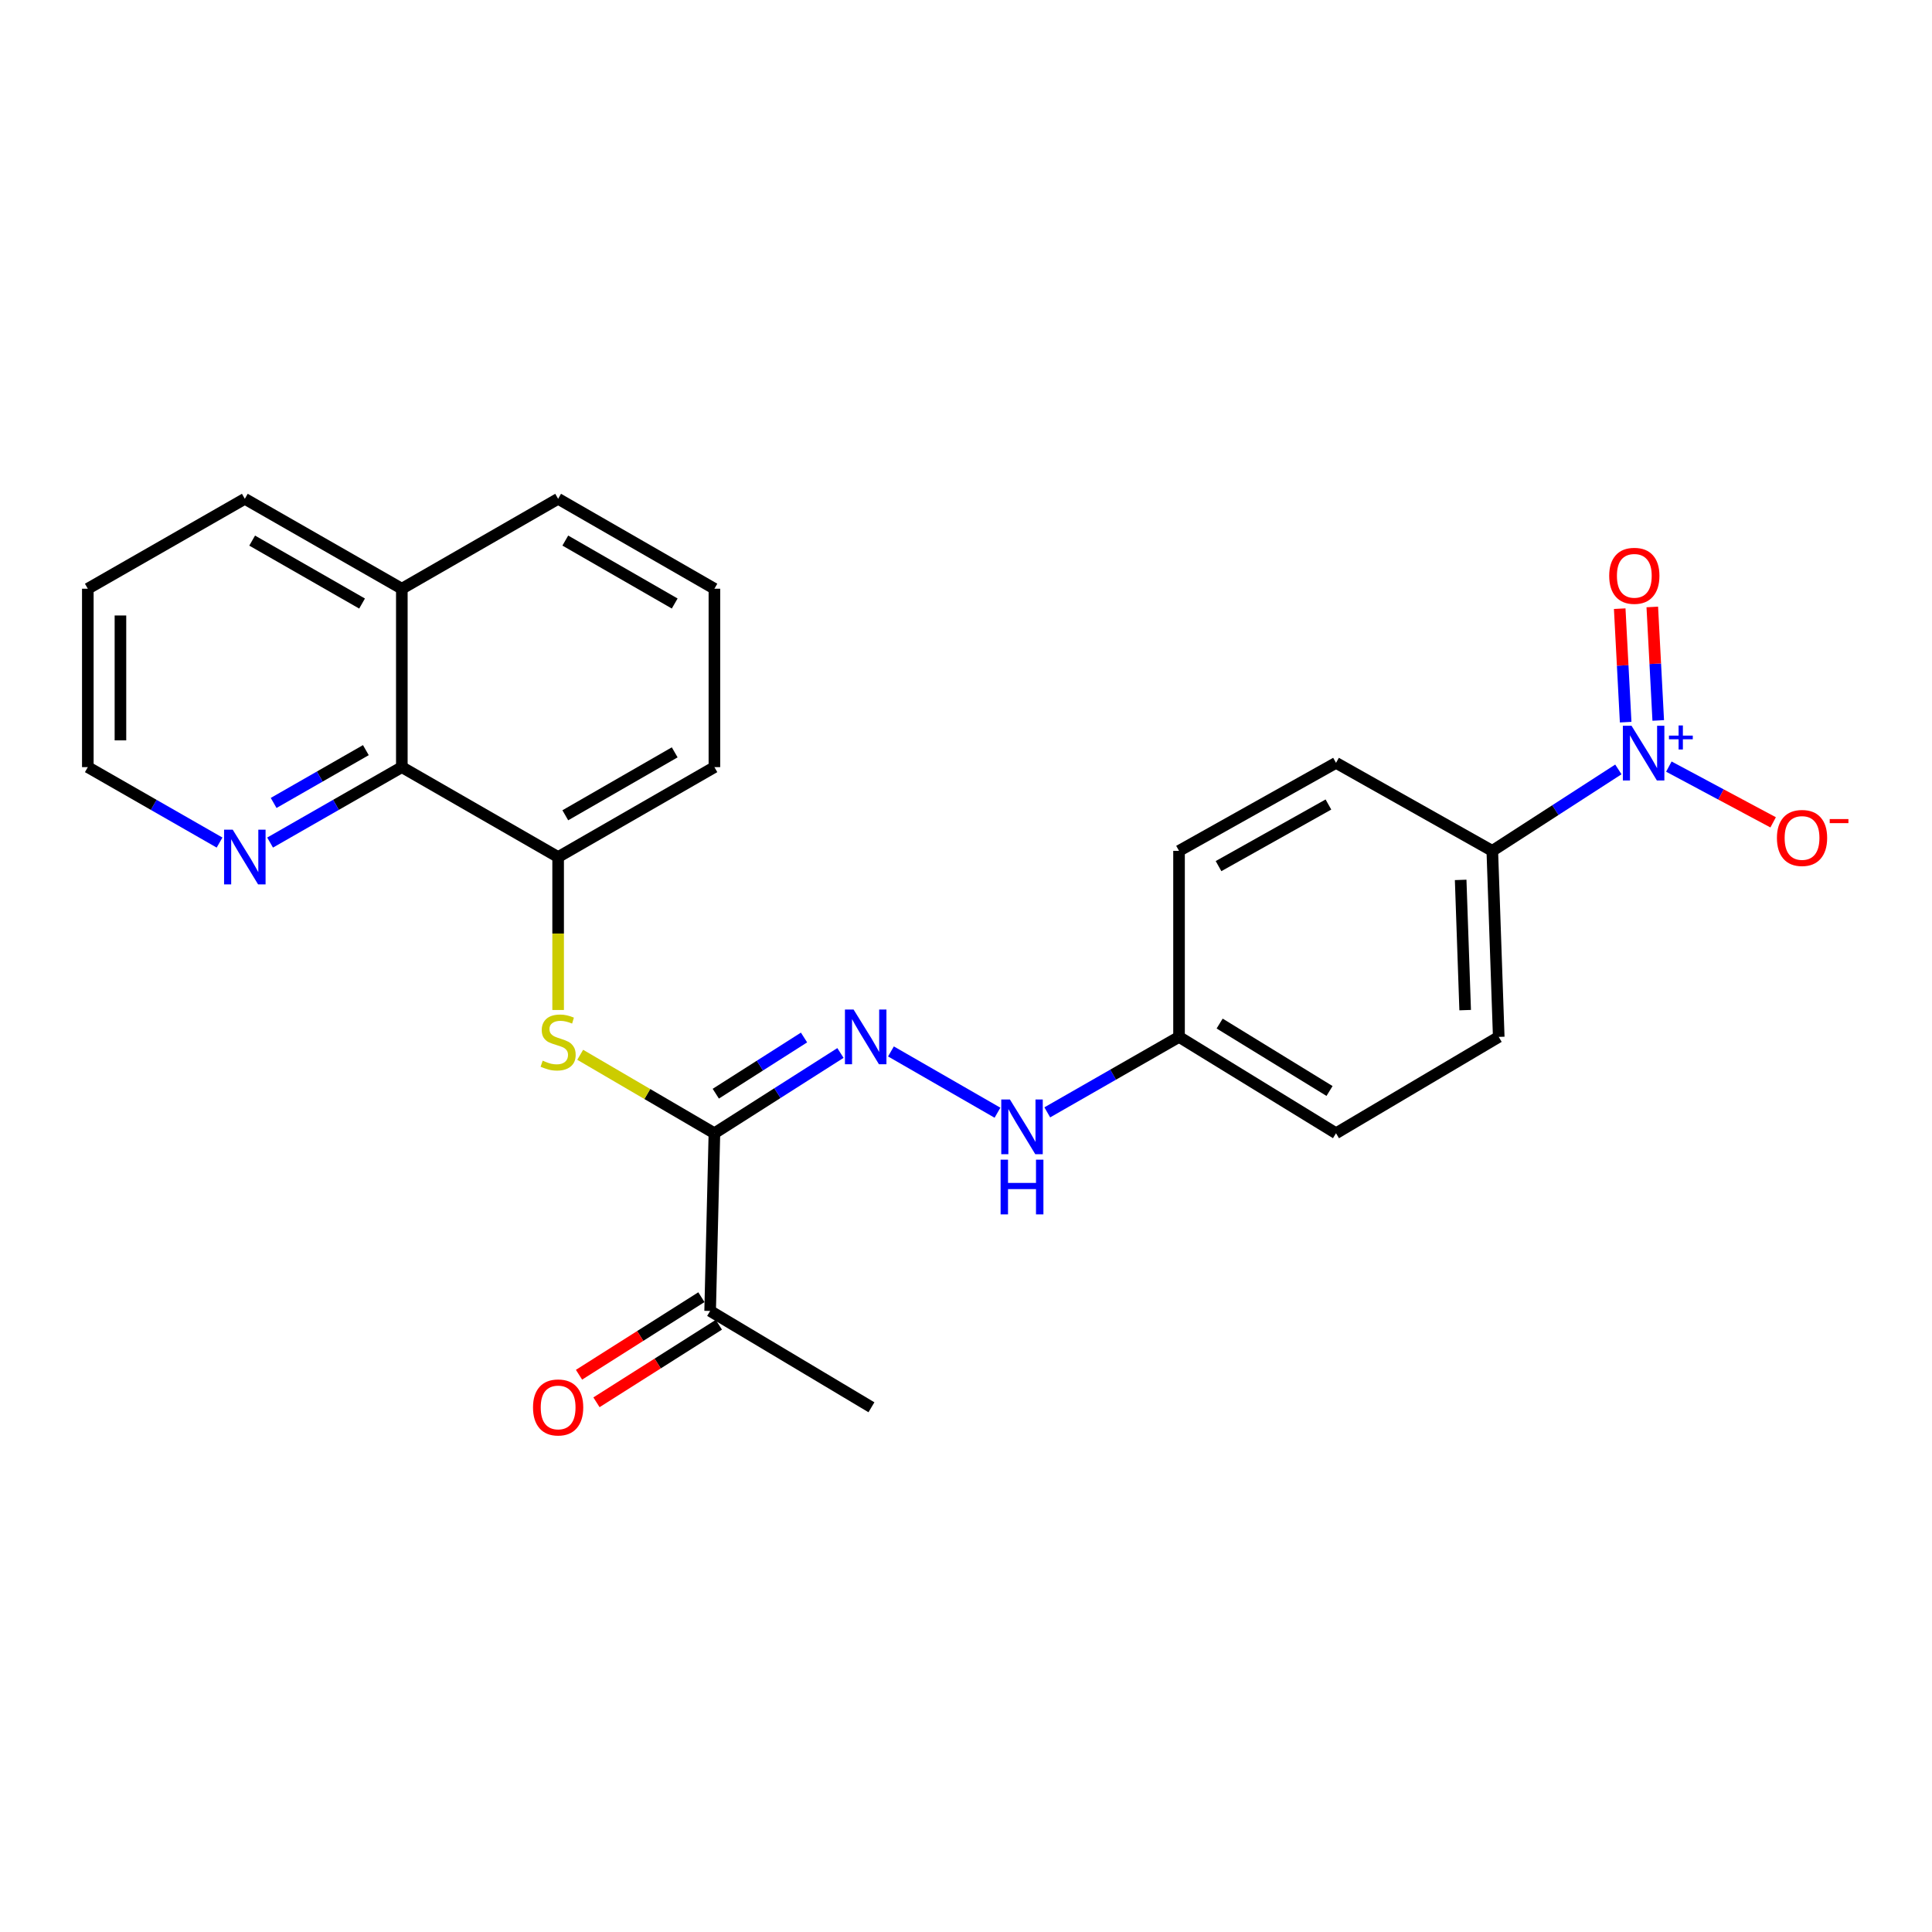 <?xml version='1.0' encoding='iso-8859-1'?>
<svg version='1.1' baseProfile='full'
              xmlns='http://www.w3.org/2000/svg'
                      xmlns:rdkit='http://www.rdkit.org/xml'
                      xmlns:xlink='http://www.w3.org/1999/xlink'
                  xml:space='preserve'
width='1000px' height='1000px' viewBox='0 0 1000 1000'>
<!-- END OF HEADER -->
<rect style='opacity:1.0;fill:#FFFFFF;stroke:none' width='1000' height='1000' x='0' y='0'> </rect>
<path class='bond-5' d='M 837.663,398.25 L 805.038,419.328' style='fill:none;fill-rule:evenodd;stroke:#0000FF;stroke-width:6px;stroke-linecap:butt;stroke-linejoin:miter;stroke-opacity:1' />
<path class='bond-5' d='M 805.038,419.328 L 772.413,440.406' style='fill:none;fill-rule:evenodd;stroke:#000000;stroke-width:6px;stroke-linecap:butt;stroke-linejoin:miter;stroke-opacity:1' />
<path class='bond-7' d='M 863.798,396.79 L 890.788,411.219' style='fill:none;fill-rule:evenodd;stroke:#0000FF;stroke-width:6px;stroke-linecap:butt;stroke-linejoin:miter;stroke-opacity:1' />
<path class='bond-7' d='M 890.788,411.219 L 917.777,425.647' style='fill:none;fill-rule:evenodd;stroke:#FF0000;stroke-width:6px;stroke-linecap:butt;stroke-linejoin:miter;stroke-opacity:1' />
<path class='bond-8' d='M 858.302,372.904 L 856.764,343.534' style='fill:none;fill-rule:evenodd;stroke:#0000FF;stroke-width:6px;stroke-linecap:butt;stroke-linejoin:miter;stroke-opacity:1' />
<path class='bond-8' d='M 856.764,343.534 L 855.225,314.163' style='fill:none;fill-rule:evenodd;stroke:#FF0000;stroke-width:6px;stroke-linecap:butt;stroke-linejoin:miter;stroke-opacity:1' />
<path class='bond-8' d='M 841.44,373.788 L 839.901,344.417' style='fill:none;fill-rule:evenodd;stroke:#0000FF;stroke-width:6px;stroke-linecap:butt;stroke-linejoin:miter;stroke-opacity:1' />
<path class='bond-8' d='M 839.901,344.417 L 838.362,315.047' style='fill:none;fill-rule:evenodd;stroke:#FF0000;stroke-width:6px;stroke-linecap:butt;stroke-linejoin:miter;stroke-opacity:1' />
<path class='bond-0' d='M 369.778,586.568 L 402.399,565.793' style='fill:none;fill-rule:evenodd;stroke:#000000;stroke-width:6px;stroke-linecap:butt;stroke-linejoin:miter;stroke-opacity:1' />
<path class='bond-0' d='M 402.399,565.793 L 435.019,545.018' style='fill:none;fill-rule:evenodd;stroke:#0000FF;stroke-width:6px;stroke-linecap:butt;stroke-linejoin:miter;stroke-opacity:1' />
<path class='bond-0' d='M 370.494,566.093 L 393.328,551.551' style='fill:none;fill-rule:evenodd;stroke:#000000;stroke-width:6px;stroke-linecap:butt;stroke-linejoin:miter;stroke-opacity:1' />
<path class='bond-0' d='M 393.328,551.551 L 416.162,537.008' style='fill:none;fill-rule:evenodd;stroke:#0000FF;stroke-width:6px;stroke-linecap:butt;stroke-linejoin:miter;stroke-opacity:1' />
<path class='bond-1' d='M 369.778,586.568 L 335.044,566.263' style='fill:none;fill-rule:evenodd;stroke:#000000;stroke-width:6px;stroke-linecap:butt;stroke-linejoin:miter;stroke-opacity:1' />
<path class='bond-1' d='M 335.044,566.263 L 300.31,545.957' style='fill:none;fill-rule:evenodd;stroke:#CCCC00;stroke-width:6px;stroke-linecap:butt;stroke-linejoin:miter;stroke-opacity:1' />
<path class='bond-6' d='M 369.778,586.568 L 367.564,678.547' style='fill:none;fill-rule:evenodd;stroke:#000000;stroke-width:6px;stroke-linecap:butt;stroke-linejoin:miter;stroke-opacity:1' />
<path class='bond-3' d='M 288.887,522.768 L 288.887,483.186' style='fill:none;fill-rule:evenodd;stroke:#CCCC00;stroke-width:6px;stroke-linecap:butt;stroke-linejoin:miter;stroke-opacity:1' />
<path class='bond-3' d='M 288.887,483.186 L 288.887,443.604' style='fill:none;fill-rule:evenodd;stroke:#000000;stroke-width:6px;stroke-linecap:butt;stroke-linejoin:miter;stroke-opacity:1' />
<path class='bond-2' d='M 461.154,544.221 L 516.293,575.943' style='fill:none;fill-rule:evenodd;stroke:#0000FF;stroke-width:6px;stroke-linecap:butt;stroke-linejoin:miter;stroke-opacity:1' />
<path class='bond-4' d='M 288.887,443.604 L 207.987,397.066' style='fill:none;fill-rule:evenodd;stroke:#000000;stroke-width:6px;stroke-linecap:butt;stroke-linejoin:miter;stroke-opacity:1' />
<path class='bond-18' d='M 288.887,443.604 L 369.778,397.066' style='fill:none;fill-rule:evenodd;stroke:#000000;stroke-width:6px;stroke-linecap:butt;stroke-linejoin:miter;stroke-opacity:1' />
<path class='bond-18' d='M 292.6,421.988 L 349.224,389.411' style='fill:none;fill-rule:evenodd;stroke:#000000;stroke-width:6px;stroke-linecap:butt;stroke-linejoin:miter;stroke-opacity:1' />
<path class='bond-10' d='M 207.987,397.066 L 173.894,416.59' style='fill:none;fill-rule:evenodd;stroke:#000000;stroke-width:6px;stroke-linecap:butt;stroke-linejoin:miter;stroke-opacity:1' />
<path class='bond-10' d='M 173.894,416.59 L 139.802,436.113' style='fill:none;fill-rule:evenodd;stroke:#0000FF;stroke-width:6px;stroke-linecap:butt;stroke-linejoin:miter;stroke-opacity:1' />
<path class='bond-10' d='M 189.368,388.27 L 165.503,401.937' style='fill:none;fill-rule:evenodd;stroke:#000000;stroke-width:6px;stroke-linecap:butt;stroke-linejoin:miter;stroke-opacity:1' />
<path class='bond-10' d='M 165.503,401.937 L 141.638,415.603' style='fill:none;fill-rule:evenodd;stroke:#0000FF;stroke-width:6px;stroke-linecap:butt;stroke-linejoin:miter;stroke-opacity:1' />
<path class='bond-14' d='M 207.987,397.066 L 207.987,304.721' style='fill:none;fill-rule:evenodd;stroke:#000000;stroke-width:6px;stroke-linecap:butt;stroke-linejoin:miter;stroke-opacity:1' />
<path class='bond-12' d='M 772.413,440.406 L 775.743,536.7' style='fill:none;fill-rule:evenodd;stroke:#000000;stroke-width:6px;stroke-linecap:butt;stroke-linejoin:miter;stroke-opacity:1' />
<path class='bond-12' d='M 756.037,455.433 L 758.368,522.839' style='fill:none;fill-rule:evenodd;stroke:#000000;stroke-width:6px;stroke-linecap:butt;stroke-linejoin:miter;stroke-opacity:1' />
<path class='bond-13' d='M 772.413,440.406 L 691.522,394.852' style='fill:none;fill-rule:evenodd;stroke:#000000;stroke-width:6px;stroke-linecap:butt;stroke-linejoin:miter;stroke-opacity:1' />
<path class='bond-11' d='M 363.045,671.416 L 331.371,691.489' style='fill:none;fill-rule:evenodd;stroke:#000000;stroke-width:6px;stroke-linecap:butt;stroke-linejoin:miter;stroke-opacity:1' />
<path class='bond-11' d='M 331.371,691.489 L 299.697,711.561' style='fill:none;fill-rule:evenodd;stroke:#FF0000;stroke-width:6px;stroke-linecap:butt;stroke-linejoin:miter;stroke-opacity:1' />
<path class='bond-11' d='M 372.084,685.679 L 340.409,705.751' style='fill:none;fill-rule:evenodd;stroke:#000000;stroke-width:6px;stroke-linecap:butt;stroke-linejoin:miter;stroke-opacity:1' />
<path class='bond-11' d='M 340.409,705.751 L 308.735,725.824' style='fill:none;fill-rule:evenodd;stroke:#FF0000;stroke-width:6px;stroke-linecap:butt;stroke-linejoin:miter;stroke-opacity:1' />
<path class='bond-21' d='M 367.564,678.547 L 451.054,728.407' style='fill:none;fill-rule:evenodd;stroke:#000000;stroke-width:6px;stroke-linecap:butt;stroke-linejoin:miter;stroke-opacity:1' />
<path class='bond-9' d='M 542.071,575.756 L 576.168,556.228' style='fill:none;fill-rule:evenodd;stroke:#0000FF;stroke-width:6px;stroke-linecap:butt;stroke-linejoin:miter;stroke-opacity:1' />
<path class='bond-9' d='M 576.168,556.228 L 610.265,536.7' style='fill:none;fill-rule:evenodd;stroke:#000000;stroke-width:6px;stroke-linecap:butt;stroke-linejoin:miter;stroke-opacity:1' />
<path class='bond-20' d='M 113.64,436.113 L 79.547,416.59' style='fill:none;fill-rule:evenodd;stroke:#0000FF;stroke-width:6px;stroke-linecap:butt;stroke-linejoin:miter;stroke-opacity:1' />
<path class='bond-20' d='M 79.547,416.59 L 45.455,397.066' style='fill:none;fill-rule:evenodd;stroke:#000000;stroke-width:6px;stroke-linecap:butt;stroke-linejoin:miter;stroke-opacity:1' />
<path class='bond-17' d='M 775.743,536.7 L 691.522,586.568' style='fill:none;fill-rule:evenodd;stroke:#000000;stroke-width:6px;stroke-linecap:butt;stroke-linejoin:miter;stroke-opacity:1' />
<path class='bond-16' d='M 691.522,394.852 L 610.265,440.406' style='fill:none;fill-rule:evenodd;stroke:#000000;stroke-width:6px;stroke-linecap:butt;stroke-linejoin:miter;stroke-opacity:1' />
<path class='bond-16' d='M 687.591,416.414 L 630.711,448.301' style='fill:none;fill-rule:evenodd;stroke:#000000;stroke-width:6px;stroke-linecap:butt;stroke-linejoin:miter;stroke-opacity:1' />
<path class='bond-23' d='M 207.987,304.721 L 126.721,258.183' style='fill:none;fill-rule:evenodd;stroke:#000000;stroke-width:6px;stroke-linecap:butt;stroke-linejoin:miter;stroke-opacity:1' />
<path class='bond-23' d='M 187.406,312.393 L 130.519,279.816' style='fill:none;fill-rule:evenodd;stroke:#000000;stroke-width:6px;stroke-linecap:butt;stroke-linejoin:miter;stroke-opacity:1' />
<path class='bond-26' d='M 207.987,304.721 L 288.887,258.183' style='fill:none;fill-rule:evenodd;stroke:#000000;stroke-width:6px;stroke-linecap:butt;stroke-linejoin:miter;stroke-opacity:1' />
<path class='bond-15' d='M 610.265,536.7 L 610.265,440.406' style='fill:none;fill-rule:evenodd;stroke:#000000;stroke-width:6px;stroke-linecap:butt;stroke-linejoin:miter;stroke-opacity:1' />
<path class='bond-25' d='M 610.265,536.7 L 691.522,586.568' style='fill:none;fill-rule:evenodd;stroke:#000000;stroke-width:6px;stroke-linecap:butt;stroke-linejoin:miter;stroke-opacity:1' />
<path class='bond-25' d='M 631.286,529.789 L 688.166,564.697' style='fill:none;fill-rule:evenodd;stroke:#000000;stroke-width:6px;stroke-linecap:butt;stroke-linejoin:miter;stroke-opacity:1' />
<path class='bond-19' d='M 369.778,397.066 L 369.778,304.721' style='fill:none;fill-rule:evenodd;stroke:#000000;stroke-width:6px;stroke-linecap:butt;stroke-linejoin:miter;stroke-opacity:1' />
<path class='bond-22' d='M 369.778,304.721 L 288.887,258.183' style='fill:none;fill-rule:evenodd;stroke:#000000;stroke-width:6px;stroke-linecap:butt;stroke-linejoin:miter;stroke-opacity:1' />
<path class='bond-22' d='M 349.224,312.376 L 292.6,279.8' style='fill:none;fill-rule:evenodd;stroke:#000000;stroke-width:6px;stroke-linecap:butt;stroke-linejoin:miter;stroke-opacity:1' />
<path class='bond-27' d='M 45.455,397.066 L 45.455,304.721' style='fill:none;fill-rule:evenodd;stroke:#000000;stroke-width:6px;stroke-linecap:butt;stroke-linejoin:miter;stroke-opacity:1' />
<path class='bond-27' d='M 62.34,383.214 L 62.34,318.573' style='fill:none;fill-rule:evenodd;stroke:#000000;stroke-width:6px;stroke-linecap:butt;stroke-linejoin:miter;stroke-opacity:1' />
<path class='bond-24' d='M 126.721,258.183 L 45.455,304.721' style='fill:none;fill-rule:evenodd;stroke:#000000;stroke-width:6px;stroke-linecap:butt;stroke-linejoin:miter;stroke-opacity:1' />
<path  class='atom-0' d='M 844.474 375.645
L 853.754 390.645
Q 854.674 392.125, 856.154 394.805
Q 857.634 397.485, 857.714 397.645
L 857.714 375.645
L 861.474 375.645
L 861.474 403.965
L 857.594 403.965
L 847.634 387.565
Q 846.474 385.645, 845.234 383.445
Q 844.034 381.245, 843.674 380.565
L 843.674 403.965
L 839.994 403.965
L 839.994 375.645
L 844.474 375.645
' fill='#0000FF'/>
<path  class='atom-0' d='M 863.85 380.75
L 868.839 380.75
L 868.839 375.496
L 871.057 375.496
L 871.057 380.75
L 876.178 380.75
L 876.178 382.651
L 871.057 382.651
L 871.057 387.931
L 868.839 387.931
L 868.839 382.651
L 863.85 382.651
L 863.85 380.75
' fill='#0000FF'/>
<path  class='atom-2' d='M 280.887 549
Q 281.207 549.12, 282.527 549.68
Q 283.847 550.24, 285.287 550.6
Q 286.767 550.92, 288.207 550.92
Q 290.887 550.92, 292.447 549.64
Q 294.007 548.32, 294.007 546.04
Q 294.007 544.48, 293.207 543.52
Q 292.447 542.56, 291.247 542.04
Q 290.047 541.52, 288.047 540.92
Q 285.527 540.16, 284.007 539.44
Q 282.527 538.72, 281.447 537.2
Q 280.407 535.68, 280.407 533.12
Q 280.407 529.56, 282.807 527.36
Q 285.247 525.16, 290.047 525.16
Q 293.327 525.16, 297.047 526.72
L 296.127 529.8
Q 292.727 528.4, 290.167 528.4
Q 287.407 528.4, 285.887 529.56
Q 284.367 530.68, 284.407 532.64
Q 284.407 534.16, 285.167 535.08
Q 285.967 536, 287.087 536.52
Q 288.247 537.04, 290.167 537.64
Q 292.727 538.44, 294.247 539.24
Q 295.767 540.04, 296.847 541.68
Q 297.967 543.28, 297.967 546.04
Q 297.967 549.96, 295.327 552.08
Q 292.727 554.16, 288.367 554.16
Q 285.847 554.16, 283.927 553.6
Q 282.047 553.08, 279.807 552.16
L 280.887 549
' fill='#CCCC00'/>
<path  class='atom-3' d='M 441.82 522.54
L 451.1 537.54
Q 452.02 539.02, 453.5 541.7
Q 454.98 544.38, 455.06 544.54
L 455.06 522.54
L 458.82 522.54
L 458.82 550.86
L 454.94 550.86
L 444.98 534.46
Q 443.82 532.54, 442.58 530.34
Q 441.38 528.14, 441.02 527.46
L 441.02 550.86
L 437.34 550.86
L 437.34 522.54
L 441.82 522.54
' fill='#0000FF'/>
<path  class='atom-8' d='M 919.732 433.722
Q 919.732 426.922, 923.092 423.122
Q 926.452 419.322, 932.732 419.322
Q 939.012 419.322, 942.372 423.122
Q 945.732 426.922, 945.732 433.722
Q 945.732 440.602, 942.332 444.522
Q 938.932 448.402, 932.732 448.402
Q 926.492 448.402, 923.092 444.522
Q 919.732 440.642, 919.732 433.722
M 932.732 445.202
Q 937.052 445.202, 939.372 442.322
Q 941.732 439.402, 941.732 433.722
Q 941.732 428.162, 939.372 425.362
Q 937.052 422.522, 932.732 422.522
Q 928.412 422.522, 926.052 425.322
Q 923.732 428.122, 923.732 433.722
Q 923.732 439.442, 926.052 442.322
Q 928.412 445.202, 932.732 445.202
' fill='#FF0000'/>
<path  class='atom-8' d='M 947.052 423.944
L 956.74 423.944
L 956.74 426.056
L 947.052 426.056
L 947.052 423.944
' fill='#FF0000'/>
<path  class='atom-9' d='M 832.921 298.038
Q 832.921 291.238, 836.281 287.438
Q 839.641 283.638, 845.921 283.638
Q 852.201 283.638, 855.561 287.438
Q 858.921 291.238, 858.921 298.038
Q 858.921 304.918, 855.521 308.838
Q 852.121 312.718, 845.921 312.718
Q 839.681 312.718, 836.281 308.838
Q 832.921 304.958, 832.921 298.038
M 845.921 309.518
Q 850.241 309.518, 852.561 306.638
Q 854.921 303.718, 854.921 298.038
Q 854.921 292.478, 852.561 289.678
Q 850.241 286.838, 845.921 286.838
Q 841.601 286.838, 839.241 289.638
Q 836.921 292.438, 836.921 298.038
Q 836.921 303.758, 839.241 306.638
Q 841.601 309.518, 845.921 309.518
' fill='#FF0000'/>
<path  class='atom-10' d='M 522.73 569.088
L 532.01 584.088
Q 532.93 585.568, 534.41 588.248
Q 535.89 590.928, 535.97 591.088
L 535.97 569.088
L 539.73 569.088
L 539.73 597.408
L 535.85 597.408
L 525.89 581.008
Q 524.73 579.088, 523.49 576.888
Q 522.29 574.688, 521.93 574.008
L 521.93 597.408
L 518.25 597.408
L 518.25 569.088
L 522.73 569.088
' fill='#0000FF'/>
<path  class='atom-10' d='M 517.91 600.24
L 521.75 600.24
L 521.75 612.28
L 536.23 612.28
L 536.23 600.24
L 540.07 600.24
L 540.07 628.56
L 536.23 628.56
L 536.23 615.48
L 521.75 615.48
L 521.75 628.56
L 517.91 628.56
L 517.91 600.24
' fill='#0000FF'/>
<path  class='atom-11' d='M 120.461 429.444
L 129.741 444.444
Q 130.661 445.924, 132.141 448.604
Q 133.621 451.284, 133.701 451.444
L 133.701 429.444
L 137.461 429.444
L 137.461 457.764
L 133.581 457.764
L 123.621 441.364
Q 122.461 439.444, 121.221 437.244
Q 120.021 435.044, 119.661 434.364
L 119.661 457.764
L 115.981 457.764
L 115.981 429.444
L 120.461 429.444
' fill='#0000FF'/>
<path  class='atom-12' d='M 275.887 728.487
Q 275.887 721.687, 279.247 717.887
Q 282.607 714.087, 288.887 714.087
Q 295.167 714.087, 298.527 717.887
Q 301.887 721.687, 301.887 728.487
Q 301.887 735.367, 298.487 739.287
Q 295.087 743.167, 288.887 743.167
Q 282.647 743.167, 279.247 739.287
Q 275.887 735.407, 275.887 728.487
M 288.887 739.967
Q 293.207 739.967, 295.527 737.087
Q 297.887 734.167, 297.887 728.487
Q 297.887 722.927, 295.527 720.127
Q 293.207 717.287, 288.887 717.287
Q 284.567 717.287, 282.207 720.087
Q 279.887 722.887, 279.887 728.487
Q 279.887 734.207, 282.207 737.087
Q 284.567 739.967, 288.887 739.967
' fill='#FF0000'/>
</svg>

